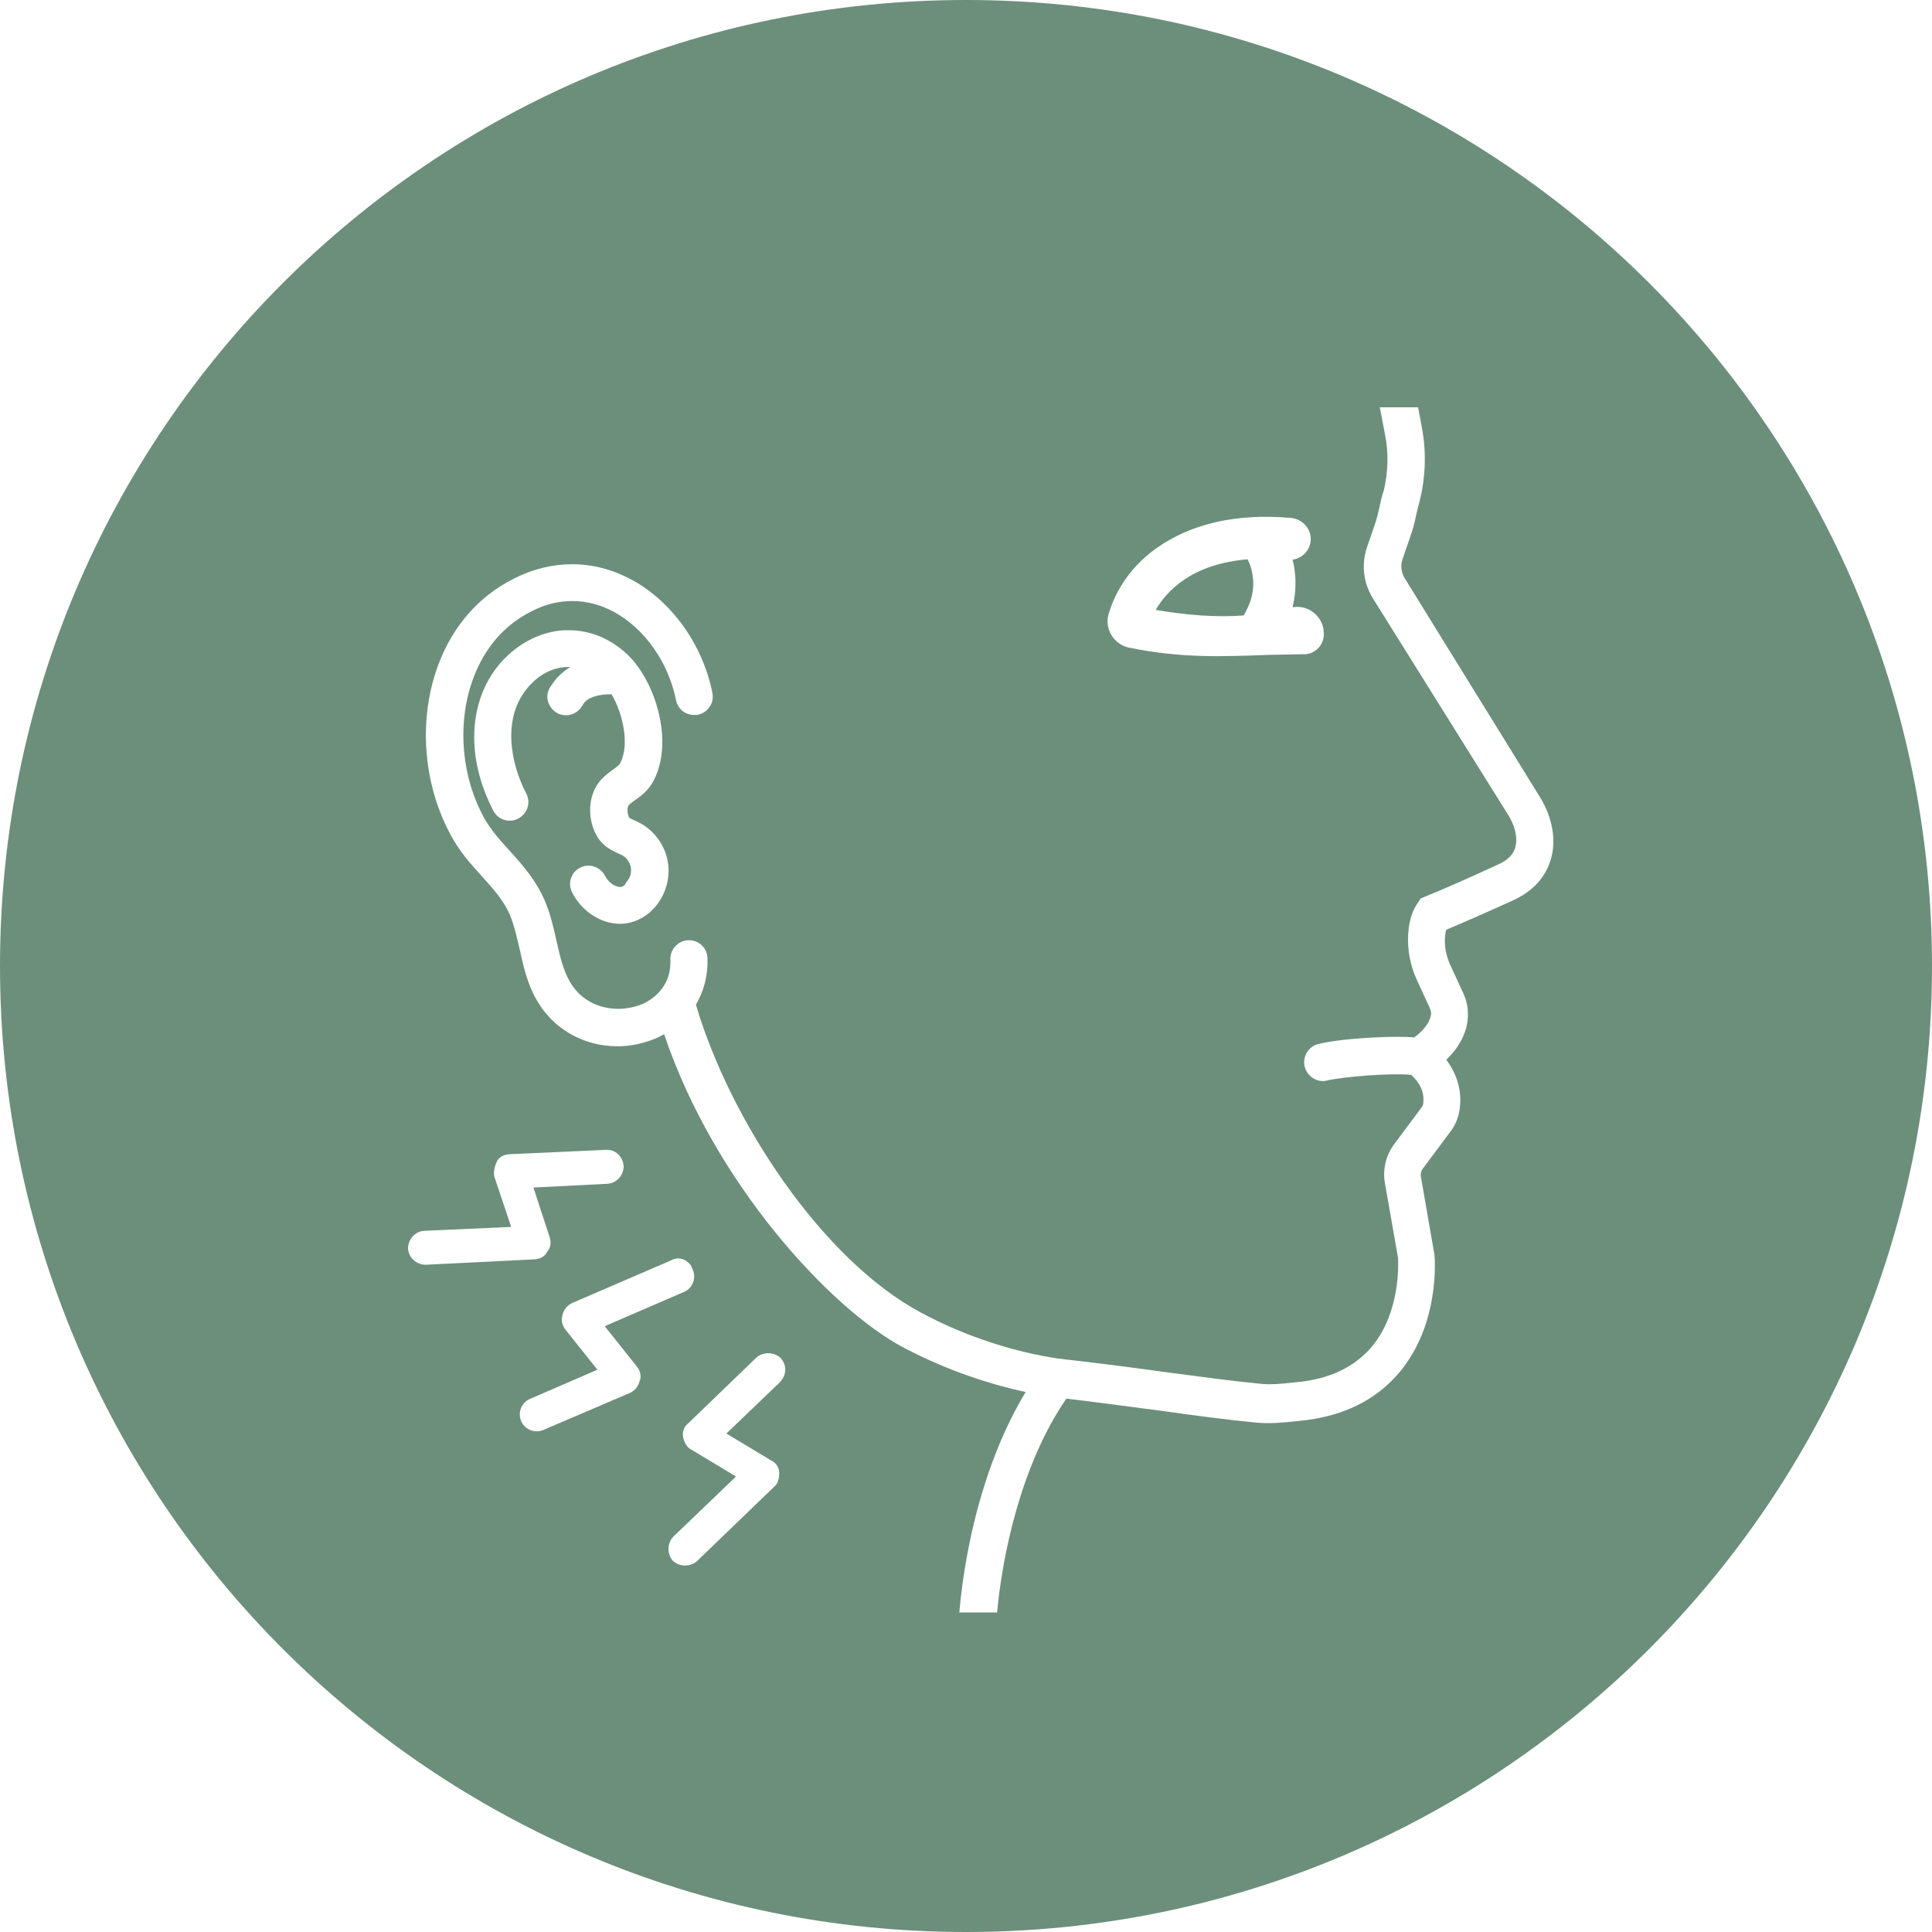 <svg xmlns="http://www.w3.org/2000/svg" xmlns:xlink="http://www.w3.org/1999/xlink" width="1080" viewBox="0 0 810 810" height="1080" preserveAspectRatio="xMidYMid meet"><defs><clipPath id="9c9cc1670d"><path d="M 405 0 C 181.324 0 0 181.324 0 405 C 0 628.676 181.324 810 405 810 C 628.676 810 810 628.676 810 405 C 810 181.324 628.676 0 405 0 Z M 405 0 " clip-rule="nonzero"></path></clipPath><clipPath id="556fa44642"><path d="M 155.082 170.777 L 652 170.777 L 652 676.031 L 155.082 676.031 Z M 155.082 170.777 " clip-rule="nonzero"></path></clipPath><clipPath id="8832ba1333"><path d="M 146 449 L 367 449 L 367 682 L 146 682 Z M 146 449 " clip-rule="nonzero"></path></clipPath><clipPath id="e5a058aeda"><path d="M 270.324 681.652 L 146.547 526.199 L 242.926 449.457 L 366.707 604.91 Z M 270.324 681.652 " clip-rule="nonzero"></path></clipPath><clipPath id="ce54d10665"><path d="M 230.848 832.105 L -9.281 530.523 L 326.496 263.164 L 566.625 564.742 Z M 230.848 832.105 " clip-rule="nonzero"></path></clipPath><clipPath id="025d3a7f8d"><path d="M 171 482 L 262 482 L 262 531 L 171 531 Z M 171 482 " clip-rule="nonzero"></path></clipPath><clipPath id="8f83b2fb0f"><path d="M 270.324 681.652 L 146.547 526.199 L 242.926 449.457 L 366.707 604.91 Z M 270.324 681.652 " clip-rule="nonzero"></path></clipPath><clipPath id="9ee372c21a"><path d="M 230.848 832.105 L -9.281 530.523 L 326.496 263.164 L 566.625 564.742 Z M 230.848 832.105 " clip-rule="nonzero"></path></clipPath><clipPath id="08788a5e6f"><path d="M 280 567 L 330 567 L 330 657 L 280 657 Z M 280 567 " clip-rule="nonzero"></path></clipPath><clipPath id="c08f850a5e"><path d="M 270.324 681.652 L 146.547 526.199 L 242.926 449.457 L 366.707 604.91 Z M 270.324 681.652 " clip-rule="nonzero"></path></clipPath><clipPath id="9ee6b15766"><path d="M 230.848 832.105 L -9.281 530.523 L 326.496 263.164 L 566.625 564.742 Z M 230.848 832.105 " clip-rule="nonzero"></path></clipPath><clipPath id="8957dd6ad6"><path d="M 217 527 L 292 527 L 292 601 L 217 601 Z M 217 527 " clip-rule="nonzero"></path></clipPath><clipPath id="a947550b2c"><path d="M 270.324 681.652 L 146.547 526.199 L 242.926 449.457 L 366.707 604.91 Z M 270.324 681.652 " clip-rule="nonzero"></path></clipPath><clipPath id="48bc994d69"><path d="M 230.848 832.105 L -9.281 530.523 L 326.496 263.164 L 566.625 564.742 Z M 230.848 832.105 " clip-rule="nonzero"></path></clipPath></defs><rect x="-81" width="972" fill="#ffffff" y="-81" height="972" fill-opacity="1"></rect><rect x="-81" width="972" fill="#ffffff" y="-81" height="972" fill-opacity="1"></rect><g clip-path="url(#9c9cc1670d)"><rect x="-81" width="972" fill="#6c8f7c" y="-81" height="972" fill-opacity="1"></rect></g><g clip-path="url(#556fa44642)"><path fill="#ffffff" d="M 650.137 360.461 C 648.625 365.555 644.77 372.574 634.855 377.258 C 622.742 382.762 612.004 387.445 606.359 389.785 C 606.086 390.473 605.945 391.574 605.809 393.09 C 605.535 396.941 606.359 400.797 608.012 404.516 L 613.52 416.492 C 615.445 420.621 615.859 425.164 615.031 429.57 C 614.207 433.562 612.004 438.93 606.359 444.301 C 610.902 450.359 612.969 457.379 612.004 464.812 C 611.59 468.117 610.352 471.422 608.289 474.176 L 596.586 489.867 C 595.762 490.969 595.484 492.348 595.762 493.586 L 601.402 526.074 C 601.68 528.965 603.332 555.258 586.949 575.082 C 576.898 587.199 562.582 594.082 544.547 595.734 C 543.723 595.871 542.895 595.871 542.07 596.008 C 537.527 596.422 532.297 596.973 526.652 596.422 C 513.574 595.184 501.598 593.531 487.691 591.602 C 476.129 590.09 463.051 588.301 447.078 586.371 C 428.219 613.77 420.098 651.902 417.895 677.508 L 402.062 677.508 C 402.75 669.109 403.992 659.609 405.918 649.699 C 409.496 631.113 416.656 605.645 430.008 583.617 C 417.344 580.867 398.758 575.496 378.66 564.895 C 348.098 548.652 299.363 495.926 278.438 433.562 C 276.512 434.664 274.582 435.629 272.383 436.316 C 268.113 437.828 263.434 438.656 258.891 438.656 C 244.434 438.656 231.633 431.223 224.75 418.832 C 221.031 412.223 219.379 404.926 217.863 397.906 C 216.625 392.676 215.523 387.719 213.734 383.453 C 211.121 377.395 206.578 372.438 201.895 367.207 C 197.352 362.25 192.809 357.156 189.23 350.551 C 178.078 330.312 175.465 304.98 182.348 282.816 C 188.129 264.371 199.691 250.328 215.938 242.344 C 223.648 238.488 231.77 236.562 239.891 236.562 C 248.566 236.562 256.824 238.766 264.809 243.031 C 281.605 252.117 294.684 270.289 298.676 290.527 C 299.09 292.59 298.676 294.934 297.297 296.586 C 296.059 298.375 294.133 299.477 291.93 299.75 C 291.656 299.75 291.242 299.75 290.965 299.75 C 287.25 299.75 284.082 297.133 283.395 293.418 C 280.227 277.723 270.316 263.543 257.375 256.523 C 251.73 253.496 245.812 251.98 239.891 251.98 C 234.246 251.98 228.465 253.355 222.957 256.246 C 207.402 263.957 200.52 277.449 197.352 287.5 C 191.707 305.395 193.91 326.594 202.996 342.977 C 205.75 347.934 209.605 352.203 213.598 356.605 C 218.965 362.527 224.473 368.723 228.191 377.117 C 230.668 382.762 232.043 388.684 233.285 394.328 C 234.66 400.523 236.039 406.441 238.652 411.121 C 242.781 418.695 250.355 422.961 259.305 422.961 C 262.195 422.961 265.086 422.41 267.699 421.586 C 271.004 420.484 281.605 415.527 281.055 402.312 C 280.918 398.457 283.668 395.016 287.387 394.328 C 287.938 394.191 288.352 394.191 288.902 394.191 C 293.031 394.191 296.473 397.492 296.609 401.625 C 296.887 408.918 295.098 415.527 291.793 421.172 C 291.793 421.172 291.793 421.309 291.793 421.309 C 306.109 469.77 344.656 528.141 386.094 550.305 C 418.859 567.926 448.18 570.129 448.457 570.129 C 464.977 572.055 478.469 573.844 490.309 575.496 C 504.074 577.285 515.914 578.938 528.715 580.176 C 532.707 580.59 536.977 580.176 540.969 579.766 C 541.934 579.625 542.758 579.625 543.586 579.488 C 557.352 578.25 567.949 573.156 575.246 564.484 C 587.086 550.164 586.262 530.203 586.125 527.312 L 580.617 495.926 C 579.652 490.418 581.031 484.5 584.332 479.957 L 596.035 464.262 C 596.449 463.711 596.723 463.023 596.723 462.473 C 597 459.719 596.859 455.453 591.629 450.633 C 583.508 449.809 563.82 451.32 556.523 452.973 C 555.973 453.109 555.285 453.25 554.734 453.25 C 551.98 453.25 549.504 451.871 547.988 449.531 C 545.098 444.988 547.578 438.93 552.809 437.691 C 564.234 434.938 586.535 434.25 592.867 434.938 C 598.102 431.223 599.477 427.645 599.891 425.852 C 600.164 424.891 599.891 423.648 599.477 422.688 L 593.969 410.711 C 591.219 404.652 589.977 398.043 590.391 391.574 C 590.805 385.379 592.457 381.523 593.832 379.461 L 595.621 376.707 L 598.512 375.469 C 603.055 373.676 614.895 368.582 628.523 362.25 C 632.105 360.598 634.445 358.258 635.27 355.367 C 637.059 349.309 632.793 342.426 632.793 342.426 L 575.523 250.742 C 571.531 244.27 570.703 236.422 573.184 229.266 L 576.348 220.043 C 577.176 217.699 577.727 215.359 578.277 213.02 C 578.688 210.816 579.238 208.477 579.93 206.273 L 580.066 206 C 581.992 198.152 582.27 189.891 580.617 181.906 C 579.516 175.988 578.414 170.344 577.312 164.836 C 569.328 122.16 563.547 91.461 542.484 58.145 C 516.465 17.121 479.156 -17.848 434.551 -43.176 C 388.848 -69.059 336.945 -84.062 284.219 -86.402 C 275.547 -86.816 266.738 -86.953 258.34 -86.953 C 212.082 -86.953 170.508 -81.035 134.852 -69.195 C 95.754 -56.254 63.129 -36.293 38.074 -9.863 C 14.809 14.781 -1.988 44.93 -11.625 79.621 C -20.711 112.523 -23.328 148.867 -19.473 187.691 C -14.652 235.184 -5.016 276.621 9.301 310.762 C 14.258 322.602 19.902 333.891 26.234 344.355 L 27.473 346.559 C 33.254 356.195 39.312 366.242 44.957 376.293 C 47.434 380.836 50.324 385.379 52.941 389.785 C 56.934 396.391 61.199 403.277 64.781 410.297 C 83.641 446.777 90.109 492.621 83.504 542.871 C 79.098 576.047 66.984 635.383 54.043 677.645 L 37.523 677.645 C 50.188 637.586 63.129 576.184 67.809 540.805 C 74.004 493.859 68.086 451.184 50.738 417.594 C 47.297 410.984 43.305 404.375 39.449 398.043 C 36.695 393.5 33.805 388.82 31.188 384.141 C 25.547 374.227 19.625 364.316 13.844 354.68 L 12.605 352.477 C 5.996 341.465 -0.062 329.484 -5.293 316.82 C -20.16 281.164 -30.211 238.352 -35.164 189.203 C -39.297 148.453 -36.406 110.047 -26.77 75.355 C -16.441 38.047 1.59 5.695 26.645 -20.875 C 53.492 -49.234 88.184 -70.574 129.895 -84.34 C 167.203 -96.73 210.43 -102.926 258.34 -102.926 C 267.012 -102.926 275.961 -102.648 284.91 -102.375 C 340.113 -99.895 394.492 -84.203 442.262 -57.219 C 489.066 -30.648 528.305 6.246 555.836 49.336 C 578.688 85.129 584.609 117.203 592.867 161.672 C 593.832 167.176 594.934 172.82 596.035 178.742 C 598.238 190.031 597.688 201.594 594.52 212.609 C 594.246 213.707 593.969 214.949 593.695 216.051 C 593.145 219.078 592.316 222.105 591.215 225.137 L 588.051 234.359 C 587.086 237.113 587.5 240.004 588.875 242.344 L 645.871 334.578 C 647.246 336.781 653.855 348.207 650.137 360.461 Z M 259.852 371.887 C 259.578 371.887 259.441 371.887 259.164 371.75 C 256.961 371.336 254.898 369.547 253.66 367.207 C 252.281 364.59 249.668 362.938 246.773 362.938 C 246.223 362.938 245.672 362.938 245.125 363.078 C 242.781 363.629 240.719 365.141 239.754 367.344 C 238.652 369.547 238.789 372.023 239.891 374.227 C 243.332 380.836 249.391 385.516 256 386.895 C 257.238 387.168 258.613 387.305 259.852 387.305 C 265.086 387.305 270.039 385.105 273.895 381.109 C 279.266 375.469 281.469 367.344 279.676 359.773 C 278.027 353.027 273.207 347.246 267.148 344.492 L 266.324 344.078 C 263.707 342.977 263.707 342.977 263.434 341.875 C 262.883 340.223 263.02 338.16 263.707 337.473 C 264.395 336.781 265.359 336.094 266.324 335.406 C 268.664 333.754 271.969 331.414 274.172 327.008 C 282.57 310.625 274.723 285.02 262.469 273.867 C 255.449 267.535 247.188 264.23 238.516 264.23 C 237.828 264.23 237.277 264.23 236.586 264.23 C 226.676 264.781 217.316 269.602 210.02 277.723 C 202.172 286.672 198.316 298.375 198.867 311.59 C 199.281 321.09 202.172 331 206.852 339.949 C 208.227 342.566 210.844 344.078 213.734 344.078 C 215.25 344.078 216.625 343.664 217.863 342.84 C 221.309 340.637 222.547 336.23 220.617 332.652 C 214.012 319.988 210.293 300.715 221.582 287.91 C 225.988 282.816 231.633 279.926 237.414 279.652 C 237.688 279.652 238.102 279.652 238.379 279.652 C 238.652 279.652 238.93 279.652 239.203 279.652 C 237 280.891 235.211 282.406 233.559 284.195 C 232.457 285.434 231.496 286.809 230.531 288.324 C 229.293 290.391 229.152 292.867 230.117 295.07 C 231.082 297.273 232.871 298.926 235.211 299.613 C 235.898 299.75 236.586 299.887 237.277 299.887 C 240.031 299.887 242.645 298.375 244.023 296.035 C 244.297 295.484 244.711 294.934 245.125 294.383 C 246.914 292.316 251.043 291.078 256 291.078 C 256.137 291.078 256.273 291.078 256.41 291.078 C 261.23 299.336 263.984 312.141 260.129 319.711 C 259.578 320.812 258.613 321.5 257.102 322.602 C 255.723 323.566 254.07 324.805 252.418 326.457 C 247.875 331.137 246.223 338.57 248.289 345.867 C 250.629 353.992 255.723 356.195 259.852 358.121 L 260.543 358.395 C 262.332 359.223 263.848 361.148 264.395 363.215 C 264.945 365.555 264.258 368.172 262.469 369.961 C 262.332 370.926 261.23 371.887 259.852 371.887 Z M 541.934 234.633 C 542.344 236.422 542.758 238.215 542.895 240.141 C 543.445 244.961 543.035 249.777 541.934 254.598 C 546.887 253.77 551.98 256.246 554.184 261.34 C 554.871 262.855 555.012 264.508 555.012 266.16 C 554.871 270.977 550.742 274.695 545.926 274.281 L 532.156 274.559 C 512.609 275.246 495.539 276.07 473.375 271.527 C 468.004 270.426 463.738 265.332 464.426 259.141 C 464.562 258.449 464.703 257.898 464.84 257.211 C 466.766 250.879 471.859 238.902 485.074 229.68 C 499.117 219.766 517.977 215.086 541.242 217.152 C 546.062 217.562 549.918 221.832 549.504 226.648 C 549.227 230.781 545.926 234.082 541.934 234.633 Z M 525.273 242.066 C 525 239.453 524.312 236.973 523.07 234.496 C 499.668 236.422 489.207 247.711 484.523 255.695 C 498.152 258.039 510.406 258.863 521.418 258.039 C 524.586 252.668 525.961 247.438 525.273 242.066 Z M 525.273 242.066 " fill-opacity="1" fill-rule="nonzero"></path></g><g clip-path="url(#8832ba1333)"><g clip-path="url(#e5a058aeda)"><g clip-path="url(#ce54d10665)"><path fill="#ffffff" d="M 88.016 576.109 L 109.906 603.605 L 78.328 628.75 C 75.355 631.117 74.824 635.789 77.191 638.762 L 145.234 724.215 C 147.602 727.188 152.273 727.719 155.242 725.352 L 186.824 700.207 L 208.715 727.699 C 241.555 768.941 301.617 775.754 342.488 743.211 L 480.699 633.16 C 501.137 616.891 504.172 587.152 488.195 567.09 L 482.277 559.66 L 524.262 526.23 C 527.234 523.863 527.766 519.191 525.398 516.219 L 365.645 315.586 C 363.277 312.613 358.609 312.086 355.637 314.453 L 314.023 347.586 L 308.105 340.156 C 291.836 319.719 262.098 316.684 242.035 332.66 L 103.453 443.008 C 61.992 474.805 55.176 534.871 88.016 576.109 Z M 151.941 709.77 L 92.773 635.461 L 125.84 609.129 C 146.277 592.859 176.309 596.266 192.578 616.699 C 208.852 637.137 205.445 667.168 185.008 683.438 Z M 219.863 718.824 L 197.676 690.957 C 221.09 669.281 223.844 633.09 203.727 607.824 C 183.609 582.562 147.352 577.434 121.348 595.102 L 99.16 567.234 C 71.352 532.312 77.184 480.922 112.105 453.113 L 140.715 430.336 L 177.695 476.777 C 180.062 479.75 184.734 480.281 187.707 477.914 L 265.73 415.789 L 305.668 465.945 C 298.578 483.73 300.609 504.578 313.328 520.555 C 325.754 536.156 345.543 543.473 364.836 540.254 L 404.773 590.41 L 326.75 652.535 C 323.777 654.902 323.246 659.574 325.613 662.547 L 362.594 708.988 L 333.613 732.066 C 298.688 759.875 247.672 753.75 219.863 718.824 Z M 472.195 621.719 L 373.367 700.41 L 340.824 659.543 L 418.848 597.414 C 421.82 595.047 422.352 590.379 419.984 587.406 L 372.945 528.328 C 371.172 526.102 368.578 525.129 365.461 525.789 C 350.172 529.465 333.867 524.234 324.105 511.973 C 310.199 494.512 313.371 469.523 330.465 455.914 C 347.555 442.305 372.914 445.184 386.523 462.273 L 476.754 575.594 C 488.664 589.789 486.316 610.477 472.195 621.719 Z M 359.012 329.367 L 509.891 518.852 L 473.48 547.844 L 398.039 453.102 L 322.602 358.359 Z M 250.32 343.062 C 264.438 331.82 285.125 334.168 296.367 348.285 L 364.113 433.367 C 349.508 431.035 334.219 434.711 321.961 444.473 C 318.617 447.137 315.938 449.875 313.559 452.984 L 272.438 401.34 C 270.07 398.367 265.398 397.836 262.426 400.203 L 184.402 462.328 L 151.859 421.461 Z M 250.32 343.062 " fill-opacity="1" fill-rule="nonzero"></path></g></g></g><g clip-path="url(#025d3a7f8d)"><g clip-path="url(#8f83b2fb0f)"><g clip-path="url(#9ee372c21a)"><path fill="#ffffff" d="M 230.41 518.582 L 223.633 497.875 L 254.566 496.312 C 258.648 496.098 261.398 492.695 261.48 488.984 C 261.336 487.277 260.82 485.867 259.934 484.754 C 258.453 482.895 256.527 482 254.152 482.07 L 213.727 483.906 C 211.352 483.977 209.199 485.082 208.305 487.008 C 207.41 488.938 206.812 491.234 207.25 493.312 L 214.324 514.395 L 177.977 516.016 C 173.895 516.227 171.145 519.633 171.062 523.344 C 171.273 527.422 174.68 530.176 178.387 530.258 L 223.934 527.988 C 226.309 527.918 228.461 526.812 229.355 524.887 C 230.918 523.035 231.145 521.031 230.41 518.582 Z M 230.41 518.582 " fill-opacity="1" fill-rule="nonzero"></path></g></g></g><g clip-path="url(#08788a5e6f)"><g clip-path="url(#c08f850a5e)"><g clip-path="url(#9ee6b15766)"><path fill="#ffffff" d="M 326.68 617.379 C 326.613 615.004 325.133 613.148 323.207 612.254 L 304.543 601.012 L 326.918 579.551 C 329.594 576.812 330.047 572.809 327.68 569.836 C 327.68 569.836 327.383 569.465 327.383 569.465 C 324.645 566.789 320.27 566.629 317.297 568.996 L 288.457 596.82 C 286.598 598.301 286 600.598 286.438 602.676 C 286.879 604.754 287.988 606.906 289.914 607.801 L 308.578 619.043 L 282.414 644.129 C 279.738 646.867 279.578 651.242 281.945 654.215 C 284.684 656.891 289.059 657.051 292.031 654.684 L 324.664 623.234 C 326.152 622.051 326.75 619.754 326.68 617.379 Z M 326.68 617.379 " fill-opacity="1" fill-rule="nonzero"></path></g></g></g><g clip-path="url(#8957dd6ad6)"><g clip-path="url(#a947550b2c)"><g clip-path="url(#48bc994d69)"><path fill="#ffffff" d="M 267.148 573.109 L 253.539 556.02 L 286.949 541.559 C 290.516 539.934 292.008 535.711 290.383 532.145 C 290.09 531.773 289.867 530.734 289.57 530.363 C 287.5 527.762 284.238 526.719 281.344 528.418 L 239.766 546.344 C 237.613 547.453 236.422 549.008 235.824 551.305 C 235.223 553.602 235.664 555.68 237.145 557.539 L 250.457 574.258 L 222.02 586.578 C 218.457 588.203 216.965 592.43 218.586 595.992 C 220.211 599.555 224.434 601.051 228 599.426 L 264.23 583.934 C 266.383 582.824 267.574 581.27 268.172 578.973 C 269.066 577.047 268.332 574.598 267.148 573.109 Z M 267.148 573.109 " fill-opacity="1" fill-rule="nonzero"></path></g></g></g></svg>